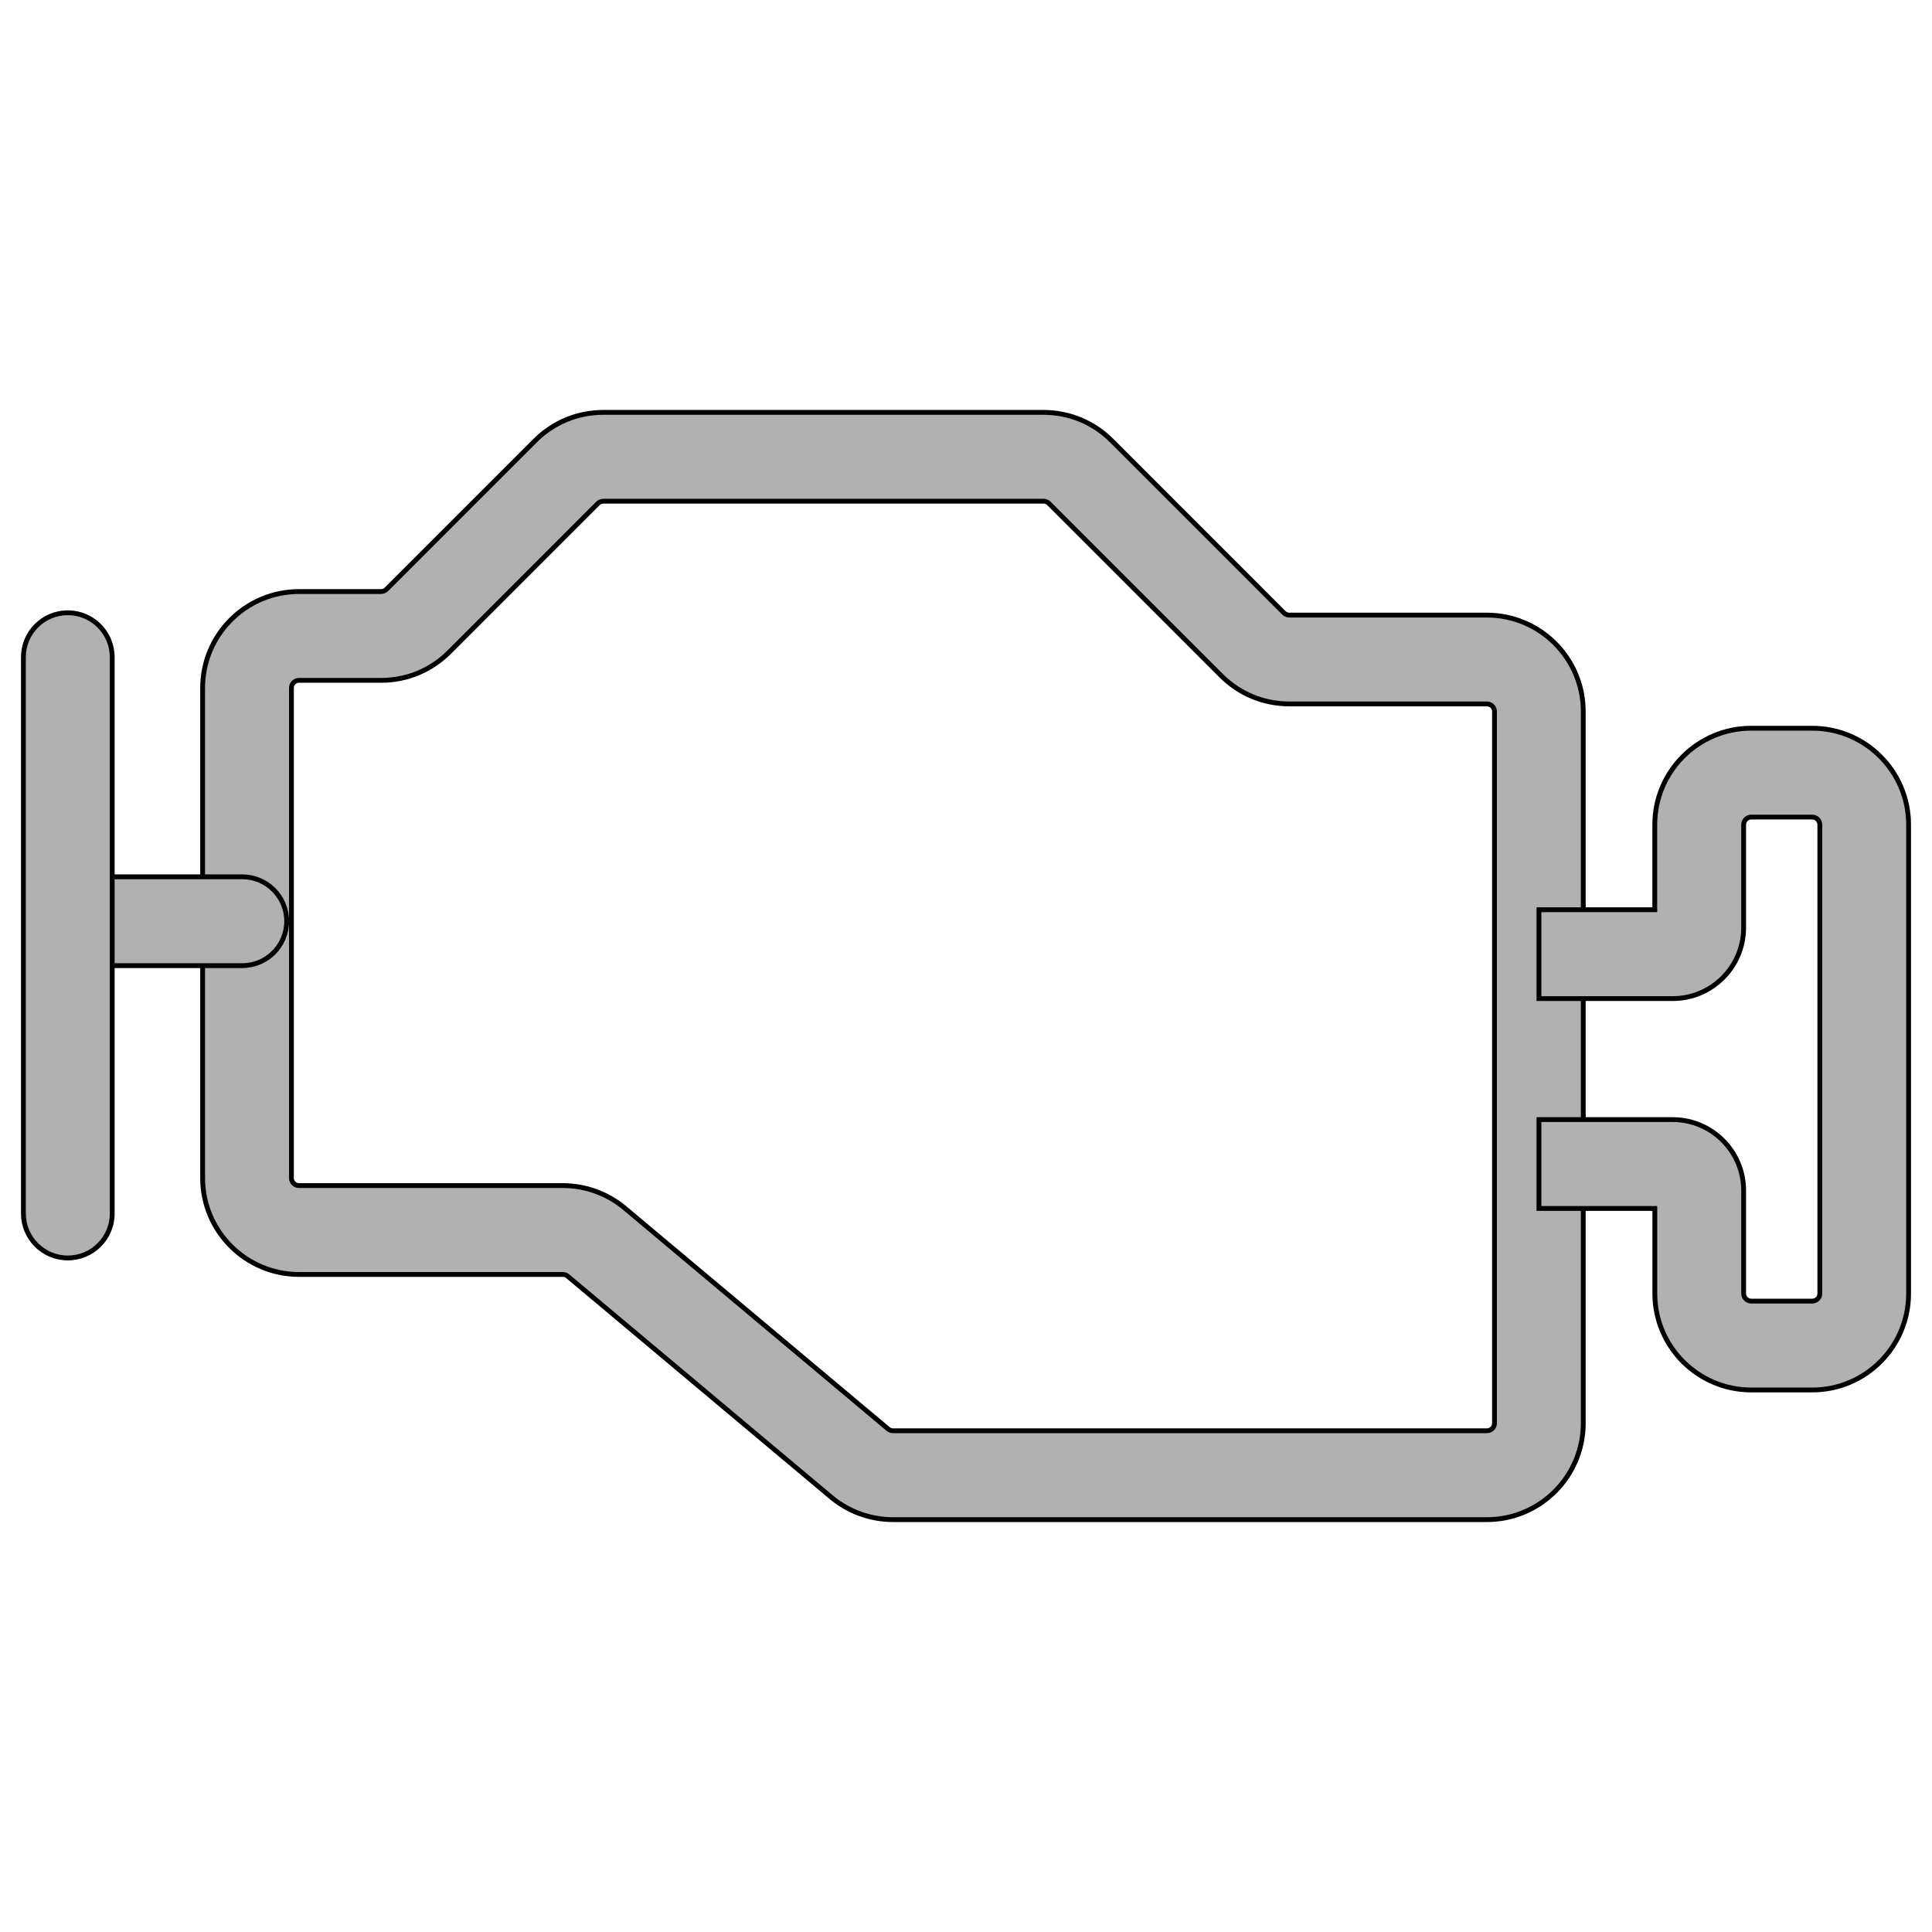 <svg width="400" height="400" xmlns="http://www.w3.org/2000/svg" version="1.1" xml:space="preserve">
 <g>
  <title>Layer 1</title>
  <g stroke="null" id="Laag_1">
   <g stroke="null" id="svg_1">
    <g stroke="null" id="svg_2">
     <path stroke="null" class="st2" d="m307.853,314.622l-122.964,0c-4.684,0 -9.242,-1.655 -12.823,-4.665l-54.524,-45.727c-0.281,-0.232 -0.639,-0.368 -1.006,-0.368l-54.63,0c-11.004,0 -19.955,-8.952 -19.955,-19.955l0,-101.48c0,-11.004 8.952,-19.955 19.955,-19.955l16.994,0c0.416,0 0.813,-0.165 1.103,-0.455l30.794,-30.794c3.774,-3.774 8.787,-5.845 14.11,-5.845l91.144,0c5.332,0 10.345,2.071 14.11,5.845l35.672,35.672c0.29,0.29 0.697,0.455 1.103,0.455l40.907,0c11.004,0 19.955,8.952 19.955,19.955l0,147.352c0.01,11.013 -8.942,19.965 -19.946,19.965zm-245.948,-173.763c-0.861,0 -1.568,0.706 -1.568,1.568l0,101.47c0,0.861 0.706,1.568 1.568,1.568l54.63,0c4.684,0 9.242,1.655 12.823,4.665l54.524,45.727c0.281,0.232 0.639,0.368 1.006,0.368l122.964,0c0.861,0 1.568,-0.706 1.568,-1.568l0,-147.352c0,-0.861 -0.706,-1.568 -1.568,-1.568l-40.907,0c-5.332,0 -10.345,-2.071 -14.11,-5.845l-35.672,-35.672c-0.29,-0.29 -0.697,-0.455 -1.103,-0.455l-91.144,0c-0.416,0 -0.813,0.165 -1.113,0.455l-30.785,30.794c-3.774,3.774 -8.787,5.845 -14.11,5.845l-17.004,0z" fill="#b1b1b1" id="svg_3"/>
    </g>
    <g stroke="null" id="svg_4">
     <path stroke="null" class="st2" d="m375.209,287.776l-12.639,0c-11.004,0 -19.955,-8.952 -19.955,-19.955l0,-17.623l-23.991,0l0,-18.397l27.697,0c8.1,0 14.681,6.59 14.681,14.681l0,21.33c0,0.861 0.706,1.568 1.568,1.568l12.639,0c0.861,0 1.568,-0.706 1.568,-1.568l0,-97.077c0,-0.861 -0.706,-1.568 -1.568,-1.568l-12.639,0c-0.861,0 -1.568,0.706 -1.568,1.568l0,21.33c0,8.1 -6.59,14.681 -14.681,14.681l-27.697,0l0,-18.397l23.981,0l0,-17.623c0,-11.004 8.952,-19.955 19.955,-19.955l12.639,0c11.004,0 19.955,8.952 19.955,19.955l0,97.086c0.01,11.013 -8.942,19.965 -19.946,19.965z" fill="#b1b1b1" id="svg_5"/>
    </g>
    <g stroke="null" id="svg_6">
     <path stroke="null" class="st2" d="m50.166,199.923l-35.149,0c-5.081,0 -9.194,-4.113 -9.194,-9.194s4.113,-9.194 9.194,-9.194l35.14,0c5.081,0 9.194,4.113 9.194,9.194s-4.113,9.194 -9.184,9.194z" fill="#b1b1b1" id="svg_7"/>
    </g>
    <g stroke="null" id="svg_8">
     <path stroke="null" class="st2" d="m14.039,260.447c-5.081,0 -9.194,-4.113 -9.194,-9.194l0,-115.193c0,-5.081 4.113,-9.194 9.194,-9.194s9.194,4.113 9.194,9.194l0,115.193c0.01,5.081 -4.113,9.194 -9.194,9.194z" fill="#b1b1b1" id="svg_9"/>
    </g>
   </g>
  </g>
  <g id="Laag_2"/>
  <g id="Laag_3"/>
 </g>

</svg>